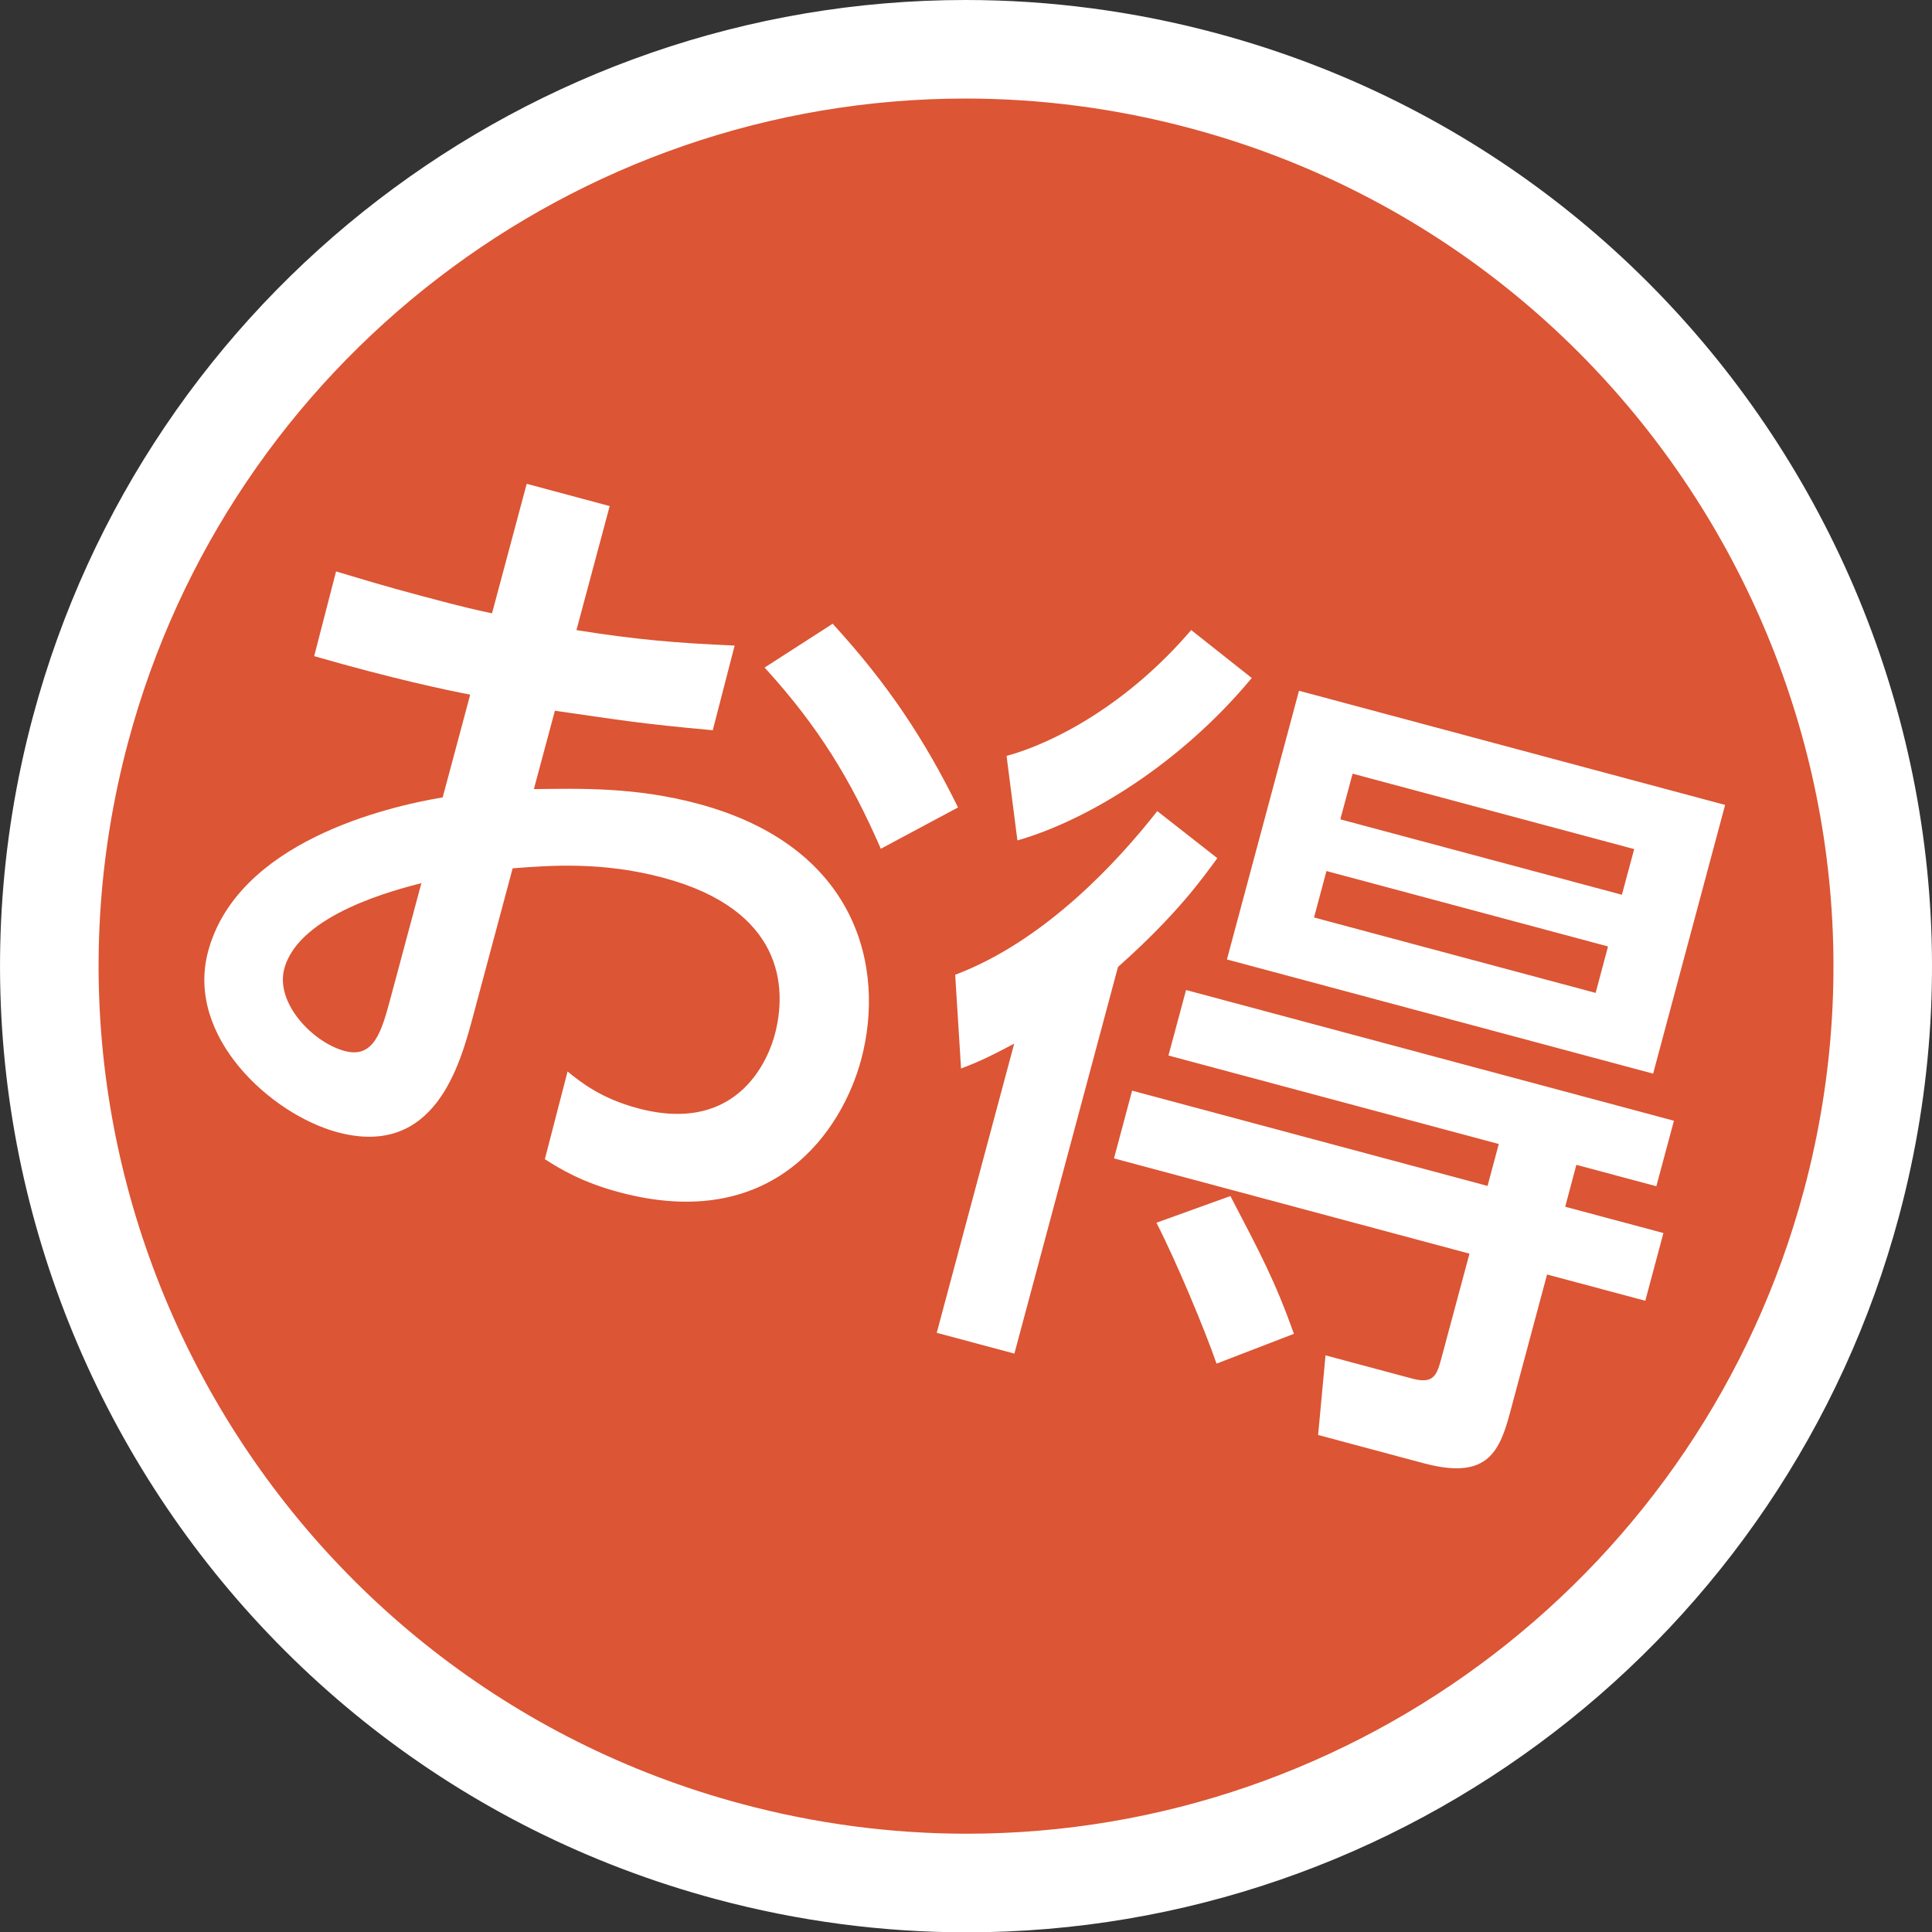 <?xml version="1.0" encoding="utf-8"?>
<!-- Generator: Adobe Illustrator 16.0.4, SVG Export Plug-In . SVG Version: 6.00 Build 0)  -->
<!DOCTYPE svg PUBLIC "-//W3C//DTD SVG 1.1//EN" "http://www.w3.org/Graphics/SVG/1.1/DTD/svg11.dtd">
<svg version="1.1" id="レイヤー_1" xmlns="http://www.w3.org/2000/svg" xmlns:xlink="http://www.w3.org/1999/xlink" x="0px"
	 y="0px" width="29.407px" height="29.412px" viewBox="0 0 29.407 29.412" enable-background="new 0 0 29.407 29.412"
	 xml:space="preserve">
<rect x="0" y="0" width="29.407" height="29.412" fill="#333333" stroke="none"/>
<g>
	<g>
		<circle fill="#DC5534" cx="14.704" cy="14.706" r="13.952"/>
		<path fill="#FFFFFF" d="M14.712,29.412c-1.282,0-2.565-0.17-3.814-0.505C3.068,26.807-1.595,18.73,0.503,10.9
			C2.223,4.482,8.06,0,14.696,0c1.281,0,2.564,0.169,3.813,0.504c7.83,2.099,12.493,10.177,10.396,18.007
			C27.185,24.929,21.349,29.412,14.712,29.412z M14.696,1.5c-5.959,0-11.2,4.025-12.744,9.789
			c-1.884,7.031,2.303,14.284,9.335,16.168c1.123,0.301,2.275,0.454,3.425,0.454c5.958,0,11.199-4.025,12.744-9.789
			c1.884-7.031-2.304-14.285-9.335-16.169C16.999,1.652,15.847,1.5,14.696,1.5z"/>
	</g>
	<g>
		<path fill="#FFFFFF" d="M8.017,7.364L9.28,7.703L8.774,9.591c0.917,0.146,1.524,0.197,2.408,0.235l-0.333,1.289
			c-1.116-0.101-1.411-0.155-2.403-0.297l-0.32,1.193c0.709-0.009,1.548-0.032,2.498,0.223c2.422,0.648,2.859,2.492,2.484,3.894
			c-0.289,1.077-1.331,2.648-3.683,2.019c-0.568-0.152-0.899-0.354-1.132-0.503l0.346-1.335c0.203,0.166,0.511,0.41,1.066,0.559
			c1.599,0.429,2.019-0.861,2.087-1.116c0.196-0.729,0.125-1.903-1.694-2.391c-0.927-0.249-1.725-0.189-2.295-0.144l-0.605,2.259
			c-0.196,0.729-0.578,2.155-2.061,1.758c-1.008-0.271-2.317-1.453-1.97-2.751c0.447-1.668,2.714-2.203,3.571-2.346l0.419-1.564
			c-0.331-0.062-1.2-0.246-2.375-0.586l0.333-1.289c0.402,0.119,0.7,0.213,1.302,0.373c0.66,0.178,0.907,0.23,1.072,0.264
			L8.017,7.364z M6.414,13.442C6.04,13.54,4.55,13.911,4.327,14.745c-0.14,0.521,0.432,1.121,0.918,1.252
			c0.452,0.121,0.566-0.309,0.703-0.818L6.414,13.442z M12.674,9.494c0.845,0.922,1.401,1.767,1.908,2.796l-1.175,0.629
			c-0.453-1.04-0.943-1.854-1.769-2.758L12.674,9.494z"/>
		<path fill="#FFFFFF" d="M18.529,13.062c-0.214,0.29-0.599,0.845-1.512,1.656l-1.577,5.885l-1.182-0.316l1.179-4.402
			c-0.448,0.239-0.601,0.299-0.809,0.379l-0.089-1.427c1.366-0.516,2.472-1.722,3.076-2.491L18.529,13.062z M15.321,11.506
			c0.709-0.193,1.834-0.774,2.81-1.916l0.922,0.73c-1.081,1.301-2.492,2.164-3.567,2.472L15.321,11.506z M25.479,17.059
			l-0.268,0.997l-1.217-0.326l-0.17,0.638l1.495,0.4l-0.276,1.031l-1.495-0.4l-0.568,2.119c-0.167,0.626-0.38,1.004-1.318,0.752
			l-1.599-0.428l0.113-1.212l1.321,0.354c0.323,0.086,0.373-0.049,0.444-0.316l0.426-1.586l-5.411-1.45l0.276-1.031l5.41,1.45
			l0.171-0.638l-5.028-1.347l0.268-0.997L25.479,17.059z M18.517,20.756c-0.175-0.506-0.605-1.54-0.915-2.145l1.126-0.406
			c0.46,0.881,0.683,1.301,0.967,2.097L18.517,20.756z M26.258,12.252l-1.096,4.09l-6.487-1.738l1.097-4.09L26.258,12.252z
			 M20.19,13.258l-0.189,0.707l4.286,1.148l0.189-0.707L20.19,13.258z M20.588,11.776l-0.187,0.695l4.286,1.148l0.187-0.695
			L20.588,11.776z"/>
	</g>
</g>
<g>
</g>
<g>
</g>
<g>
</g>
<g>
</g>
<g>
</g>
<g>
</g>
</svg>
